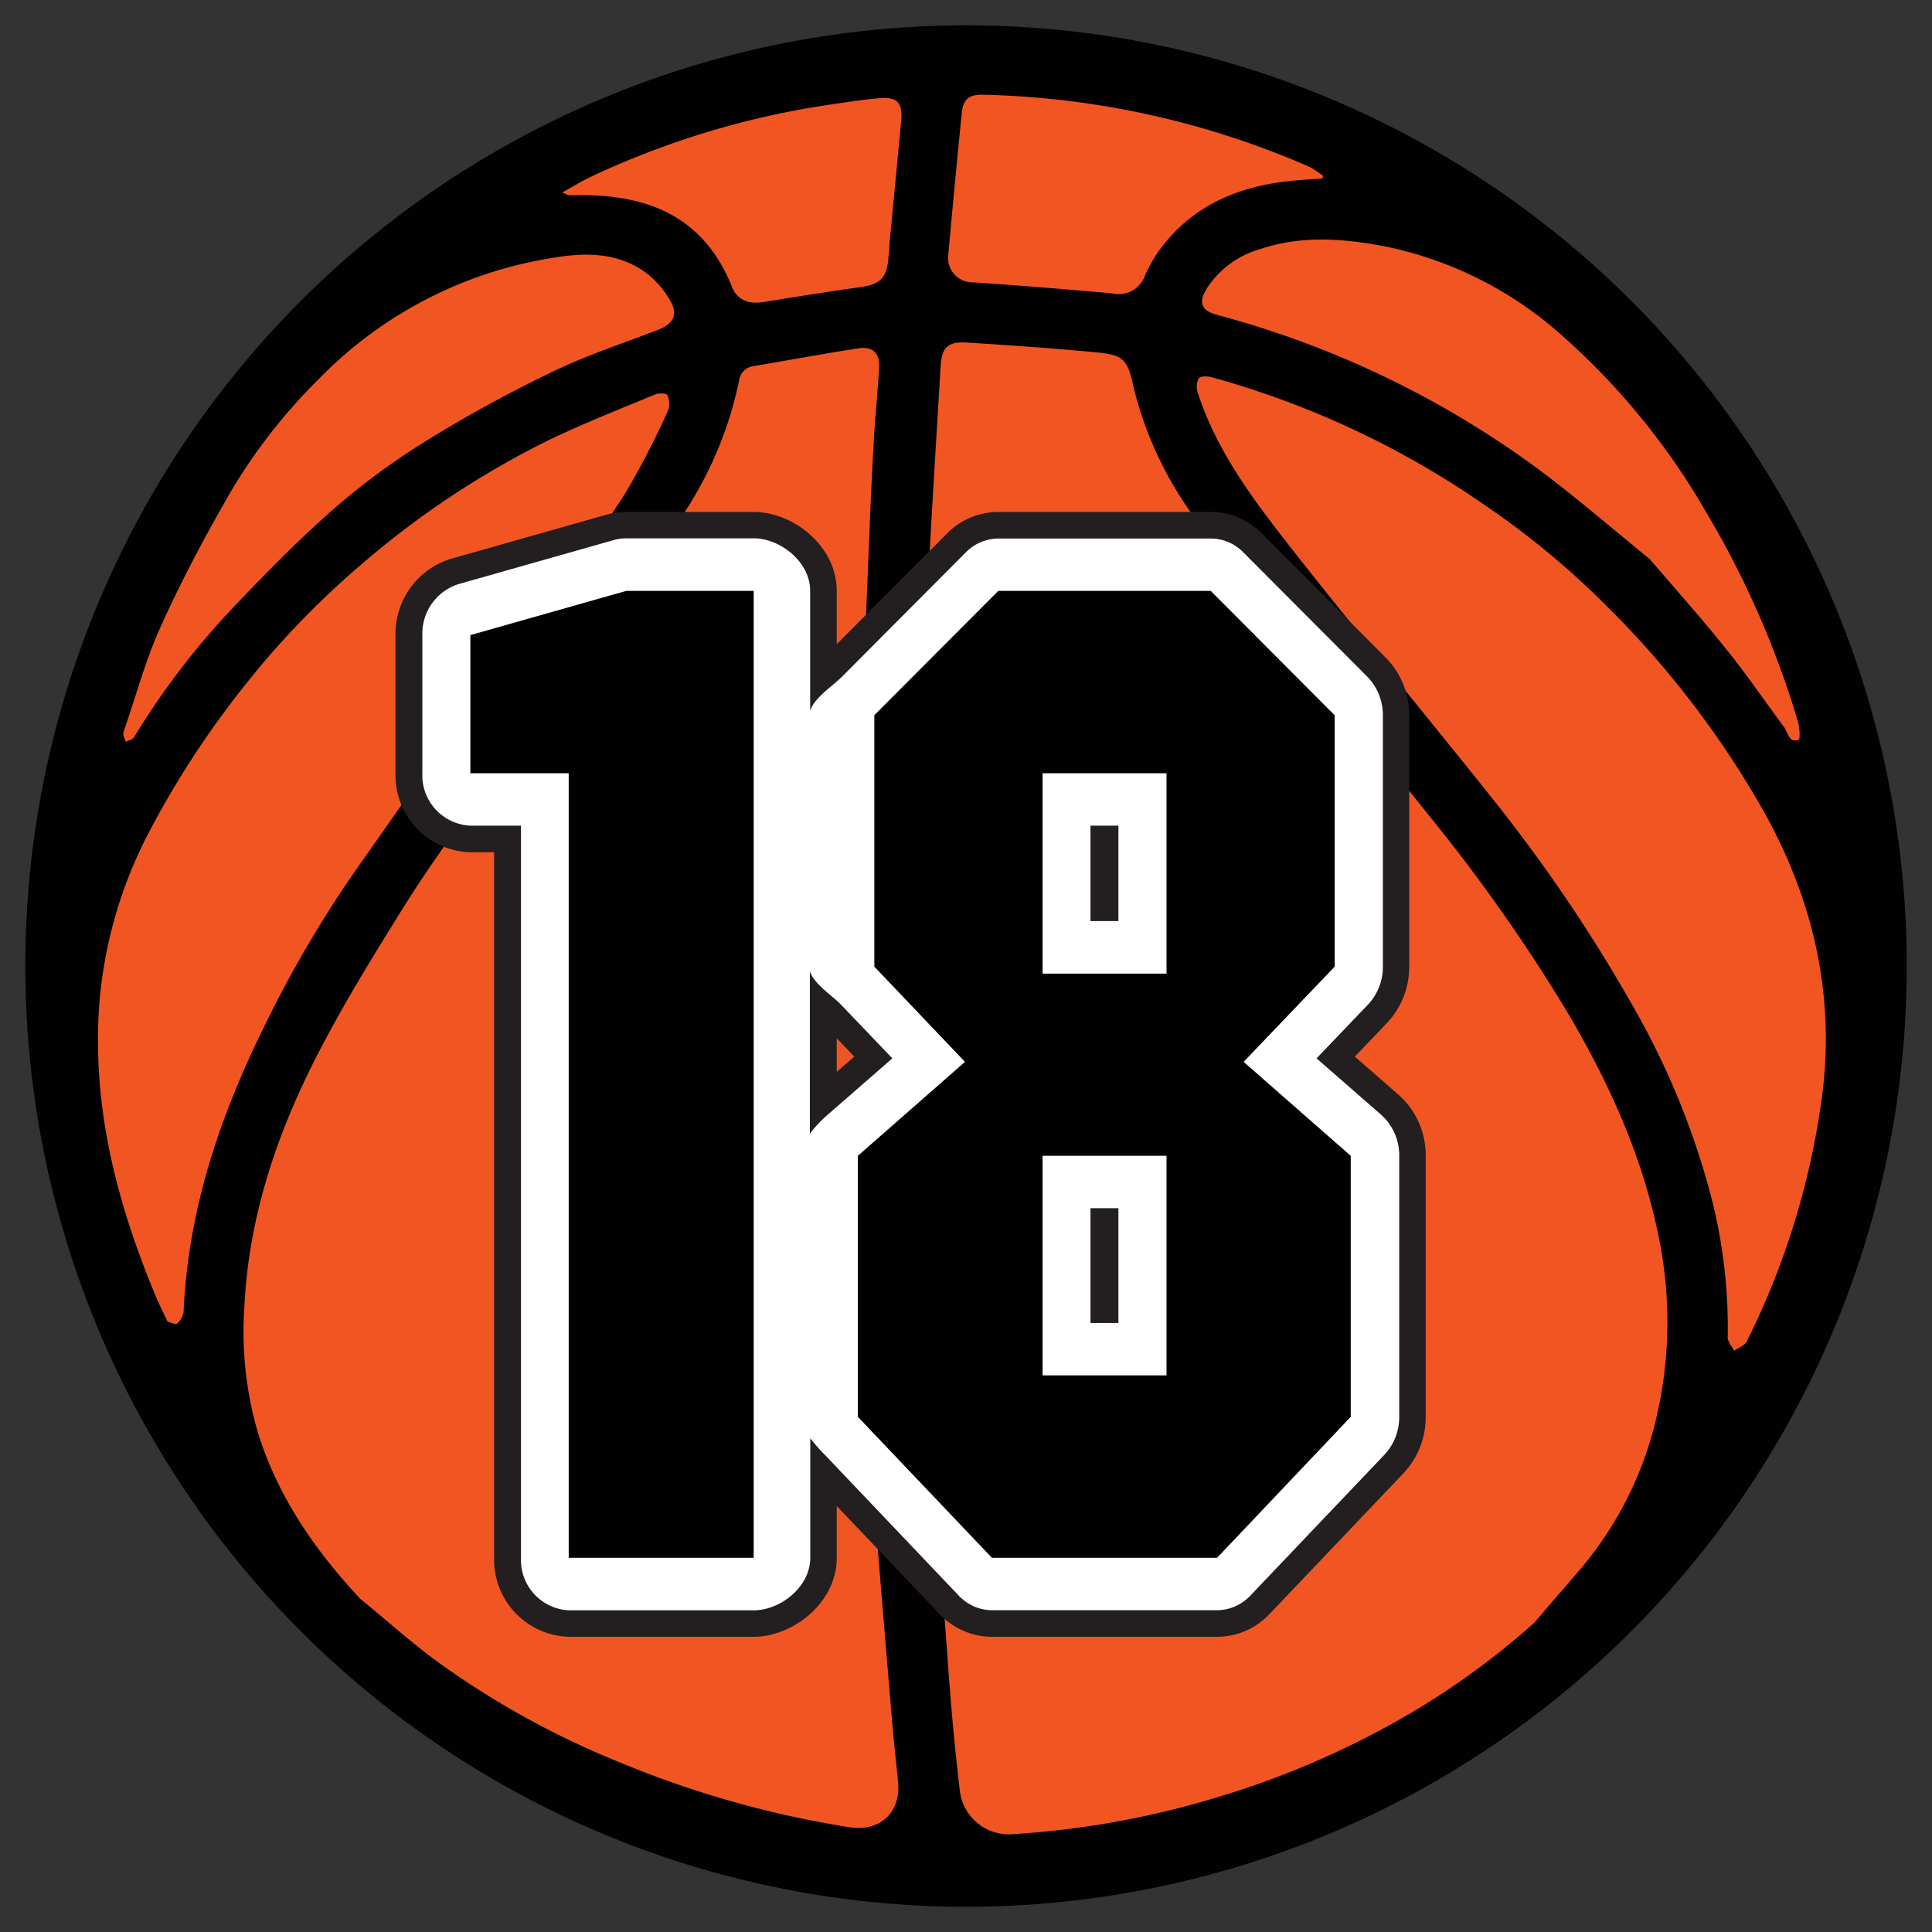 <svg id="Слой_1" data-name="Слой 1" xmlns="http://www.w3.org/2000/svg" viewBox="0 0 198.43 198.43"><rect x="0" y="0" width="198.43" height="198.43" fill="#333333" stroke="none"/><defs><style>.cls-1{fill:#010101;}.cls-2{fill:#f15622;}.cls-3{fill:#fff;}.cls-4{fill:#231f20;}</style></defs><title>lvlМонтажная область 18</title><circle class="cls-1" cx="99.22" cy="99.22" r="96.62"/><path class="cls-2" d="M157.6,166.65a80.12,80.12,0,0,1-15.25,10.73,90.06,90.06,0,0,1-17.16,7.16,91.38,91.38,0,0,1-21,3.83,5.07,5.07,0,0,1-5.62-4.55c-.48-4-.85-8.09-1.15-12.14-.63-8.64-1.3-17.28-1.75-25.92-.48-9.28-.89-18.57-1-27.87-.19-12-.16-24.08-.08-36.11,0-6.58.31-13.16.62-19.73.39-8.16.92-16.32,1.4-24.47.11-1.87.76-2.52,2.65-2.4,4.42.28,8.83.58,13.24,1,2.91.26,3.31.73,3.92,3.57A37.78,37.78,0,0,0,122.57,53c2.83,4.13,5.84,8.16,9,12.08,5,6.28,10.19,12.38,15.18,18.66a176.46,176.46,0,0,1,14.21,20.19c4.14,7,7.55,14.39,9.26,22.44a43.39,43.39,0,0,1-.28,20,37.1,37.1,0,0,1-7.42,14.55C160.87,162.84,159.22,164.73,157.6,166.65Z"/><path class="cls-2" d="M37,164.21c-4.66-5-8.43-10.44-10.49-17a36.92,36.92,0,0,1-1.41-13c.44-9.22,3.33-17.76,7.49-25.86,2.6-5.07,5.6-9.94,8.61-14.78,2.2-3.55,4.63-7,7.09-10.34,2.93-4,6.07-7.89,9-11.93,4.22-5.88,8.43-11.78,12.43-17.82a39.15,39.15,0,0,0,6.19-14.39A1.7,1.7,0,0,1,77.4,37.6C81,37,84.61,36.32,88.23,35.77c1.39-.21,2.14.53,2.06,1.93-.12,2.35-.37,4.68-.51,7q-.28,4.83-.47,9.66c-.3,7.68-.68,15.36-.84,23-.19,9.49-.36,19-.23,28.47.17,12.09.64,24.17,1,36.26.1,3.42.15,6.84.4,10.24.61,8.22,1.32,16.44,2,24.65.17,2,.41,4,.6,6.07.29,3.12-1.86,5.1-5,4.62a103.39,103.39,0,0,1-23.53-6.64A88.28,88.28,0,0,1,45,170.72C42.22,168.7,39.68,166.39,37,164.21Z"/><path class="cls-2" d="M165.05,62.28a96.42,96.42,0,0,1,15.77,20.48c5.2,9.05,7.6,18.76,6.4,29.17a79.77,79.77,0,0,1-7.82,25.85c-.21.42-.85.64-1.29.95-.23-.46-.67-.92-.66-1.38a54.32,54.32,0,0,0-1.5-13.64,79.78,79.78,0,0,0-8.09-20.11A162,162,0,0,0,153,81.67c-2.82-3.56-5.7-7.06-8.54-10.6-4.54-5.66-9.16-11.26-13.57-17-3.22-4.21-6.21-8.61-7.87-13.73a1.88,1.88,0,0,1,.12-1.5c.19-.25,1-.2,1.4-.07a92.06,92.06,0,0,1,27.9,13.07A85.24,85.24,0,0,1,165.05,62.28Z"/><path class="cls-2" d="M17.21,135.74c-.49-1.06-.95-1.94-1.32-2.86-3.35-8.1-5.7-16.43-5.82-25.27a45.66,45.66,0,0,1,5.16-22,94.08,94.08,0,0,1,9.74-15A88.13,88.13,0,0,1,37.15,57.94,91,91,0,0,1,56.41,45.18C60,43.46,63.69,42,67.35,40.49c.34-.14,1.11-.09,1.18.08a2.08,2.08,0,0,1,.11,1.53,84.39,84.39,0,0,1-4.37,8.48c-2.54,4-5.35,7.81-8.12,11.63-2.66,3.67-5.49,7.23-8.15,10.91-3.73,5.16-7.34,10.41-11,15.59a120.13,120.13,0,0,0-10,17c-4.49,9.15-7.69,18.7-8.14,29a2,2,0,0,1-.68,1.24C18,136.07,17.49,135.81,17.21,135.74Z"/><path class="cls-2" d="M169.45,57.43c-3.44-2.79-7.3-6.13-11.38-9.19A98.22,98.22,0,0,0,125,32.34c-1.6-.44-1.93-1.23-1.1-2.64a9.67,9.67,0,0,1,5.65-4.15c4.19-1.39,8.42-1.05,12.66-.25a38.91,38.91,0,0,1,18.34,9.27,72.38,72.38,0,0,1,14.61,17.91,94.87,94.87,0,0,1,9.49,21.6c.19.62.26,1.86.08,1.91-1,.34-1.08-.76-1.49-1.31-2-2.68-3.87-5.46-6-8.07C174.9,63.66,172.37,60.85,169.45,57.43Z"/><path class="cls-2" d="M32.78,38.89A42.87,42.87,0,0,1,56.92,26.46c3.35-.56,6.75-.52,9.62,1.7a9.63,9.63,0,0,1,2.28,2.69c.84,1.42.38,2.38-1.17,3-3.6,1.4-7.29,2.59-10.75,4.26A136.39,136.39,0,0,0,44.23,45a72.91,72.91,0,0,0-9.83,7.16c-4,3.5-7.7,7.32-11.34,11.18a79.53,79.53,0,0,0-9.31,12.4c-.15.23-.56.3-.85.45-.08-.34-.32-.73-.22-1C14,71.42,15,67.56,16.67,64c2.11-4.66,4.54-9.19,7.1-13.62A57.61,57.61,0,0,1,32.78,38.89Z"/><path class="cls-2" d="M135.82,18.32c-1.37.12-2.75.18-4.11.36-5.23.7-9.68,2.82-12.8,7.25a15.46,15.46,0,0,0-1.28,2.28,2.87,2.87,0,0,1-3.42,1.92Q107.13,29.49,100,29a2.51,2.51,0,0,1-2.6-2.87q.65-7.26,1.38-14.51c.14-1.43.74-1.93,2.19-1.89a88.64,88.64,0,0,1,33.53,7.41,9.18,9.18,0,0,1,1.39.93Z"/><path class="cls-2" d="M57.75,19.77c1-.57,1.74-1,2.53-1.42A87.59,87.59,0,0,1,85,10.78c1.77-.26,3.55-.54,5.34-.7s2.39.49,2.22,2.31q-.6,6.37-1.21,12.74c0,.48-.07,1-.11,1.43-.16,2-.89,2.65-2.8,2.92-3.35.47-6.7,1-10,1.54-1.53.25-2.72-.19-3.26-1.55-2.9-7.29-8.74-9.55-16-9.42-.24,0-.48,0-.72,0A3.78,3.78,0,0,1,57.75,19.77Z"/><path class="cls-3" d="M101.88,166.73a6,6,0,0,1-4.41-1.93l-12.9-13.56V160c0,3.86-3.78,6.75-7.17,6.75h-19a6.54,6.54,0,0,1-6.3-6.75V86.17H48.31A6.54,6.54,0,0,1,42,79.42V65.23a6.69,6.69,0,0,1,4.68-6.52l16-4.54a5.93,5.93,0,0,1,1.61-.23H77.41c3.38,0,7.17,2.89,7.17,6.75v8.65l.07-.06c.33-.27.63-.52.86-.76L98.23,55.77a6.05,6.05,0,0,1,4.3-1.82h21.82a6.06,6.06,0,0,1,4.3,1.82l12.73,12.77a7,7,0,0,1,2,4.93V99.28a7,7,0,0,1-1.9,4.83l-4.3,4.5,5.57,4.87a6.92,6.92,0,0,1,2.32,5.23v26.81a7,7,0,0,1-1.89,4.82L129.41,164.8a6.05,6.05,0,0,1-4.41,1.93Zm11.63-32.22v-9.05h-.14v9.05ZM84.58,113.09l5.13-4.48-4.3-4.5c-.2-.21-.5-.47-.83-.75Zm28.94-19.86V86.17h-.14v7.07Z"/><path class="cls-4" d="M124.36,55.31a4.71,4.71,0,0,1,3.34,1.42l12.73,12.77a5.62,5.62,0,0,1,1.6,4V99.28a5.64,5.64,0,0,1-1.52,3.89l-5.29,5.53,6.64,5.8a5.58,5.58,0,0,1,1.85,4.21v26.81a5.63,5.63,0,0,1-1.51,3.88l-13.77,14.47a4.72,4.72,0,0,1-3.42,1.51H101.88a4.72,4.72,0,0,1-3.42-1.51L84.7,149.4a18.32,18.32,0,0,1-1.48-1.68V160c0,3-3.08,5.39-5.8,5.39h-19A5.17,5.17,0,0,1,53.51,160V84.8h-5.2a5.17,5.17,0,0,1-4.93-5.39V65.23A5.33,5.33,0,0,1,47.07,60l16-4.54a4.56,4.56,0,0,1,1.24-.17H77.41c2.72,0,5.8,2.41,5.8,5.39V73c.41-1.33,2.35-2.57,3.26-3.49L99.2,56.73a4.71,4.71,0,0,1,3.34-1.42h21.82M112,94.6h2.87V84.8H112v9.8m-28.8,21.81A12.33,12.33,0,0,1,85,114.5l6.65-5.8-5.29-5.53c-.87-.91-2.78-2.12-3.18-3.42v16.66M112,135.88h2.87V124.09H112v11.78m12.34-83.29H102.53a7.41,7.41,0,0,0-5.27,2.22L85.94,66.16V60.69c0-4.64-4.5-8.11-8.53-8.11H64.29a7.29,7.29,0,0,0-2,.28l-16,4.54a8.06,8.06,0,0,0-5.67,7.84V79.42a7.91,7.91,0,0,0,7.66,8.11h2.47V160a7.91,7.91,0,0,0,7.66,8.11h19c4,0,8.53-3.47,8.53-8.11v-5.32l10.55,11.08a7.4,7.4,0,0,0,5.4,2.35H125a7.4,7.4,0,0,0,5.4-2.35l13.77-14.47a8.41,8.41,0,0,0,2.26-5.76V118.71a8.28,8.28,0,0,0-2.78-6.26l-4.5-3.93,3.32-3.47a8.42,8.42,0,0,0,2.27-5.77V73.46a8.38,8.38,0,0,0-2.39-5.89L129.62,54.8a7.41,7.41,0,0,0-5.27-2.22ZM85.94,110.09v-3.45l1.8,1.88-1.8,1.57Z"/><path class="cls-1" d="M77.41,160h-19V79.42H48.31V65.23l16-4.54H77.41Z"/><path class="cls-1" d="M127.73,109.06l11,9.65v26.81L125,160H101.88L88.11,145.52V118.71l11-9.65L89.8,99.28V73.46l12.73-12.77h21.82l12.73,12.77V99.28ZM107.08,79.42V100h12.73V79.42Zm0,39.29v22.55h12.73V118.71Z"/></svg>